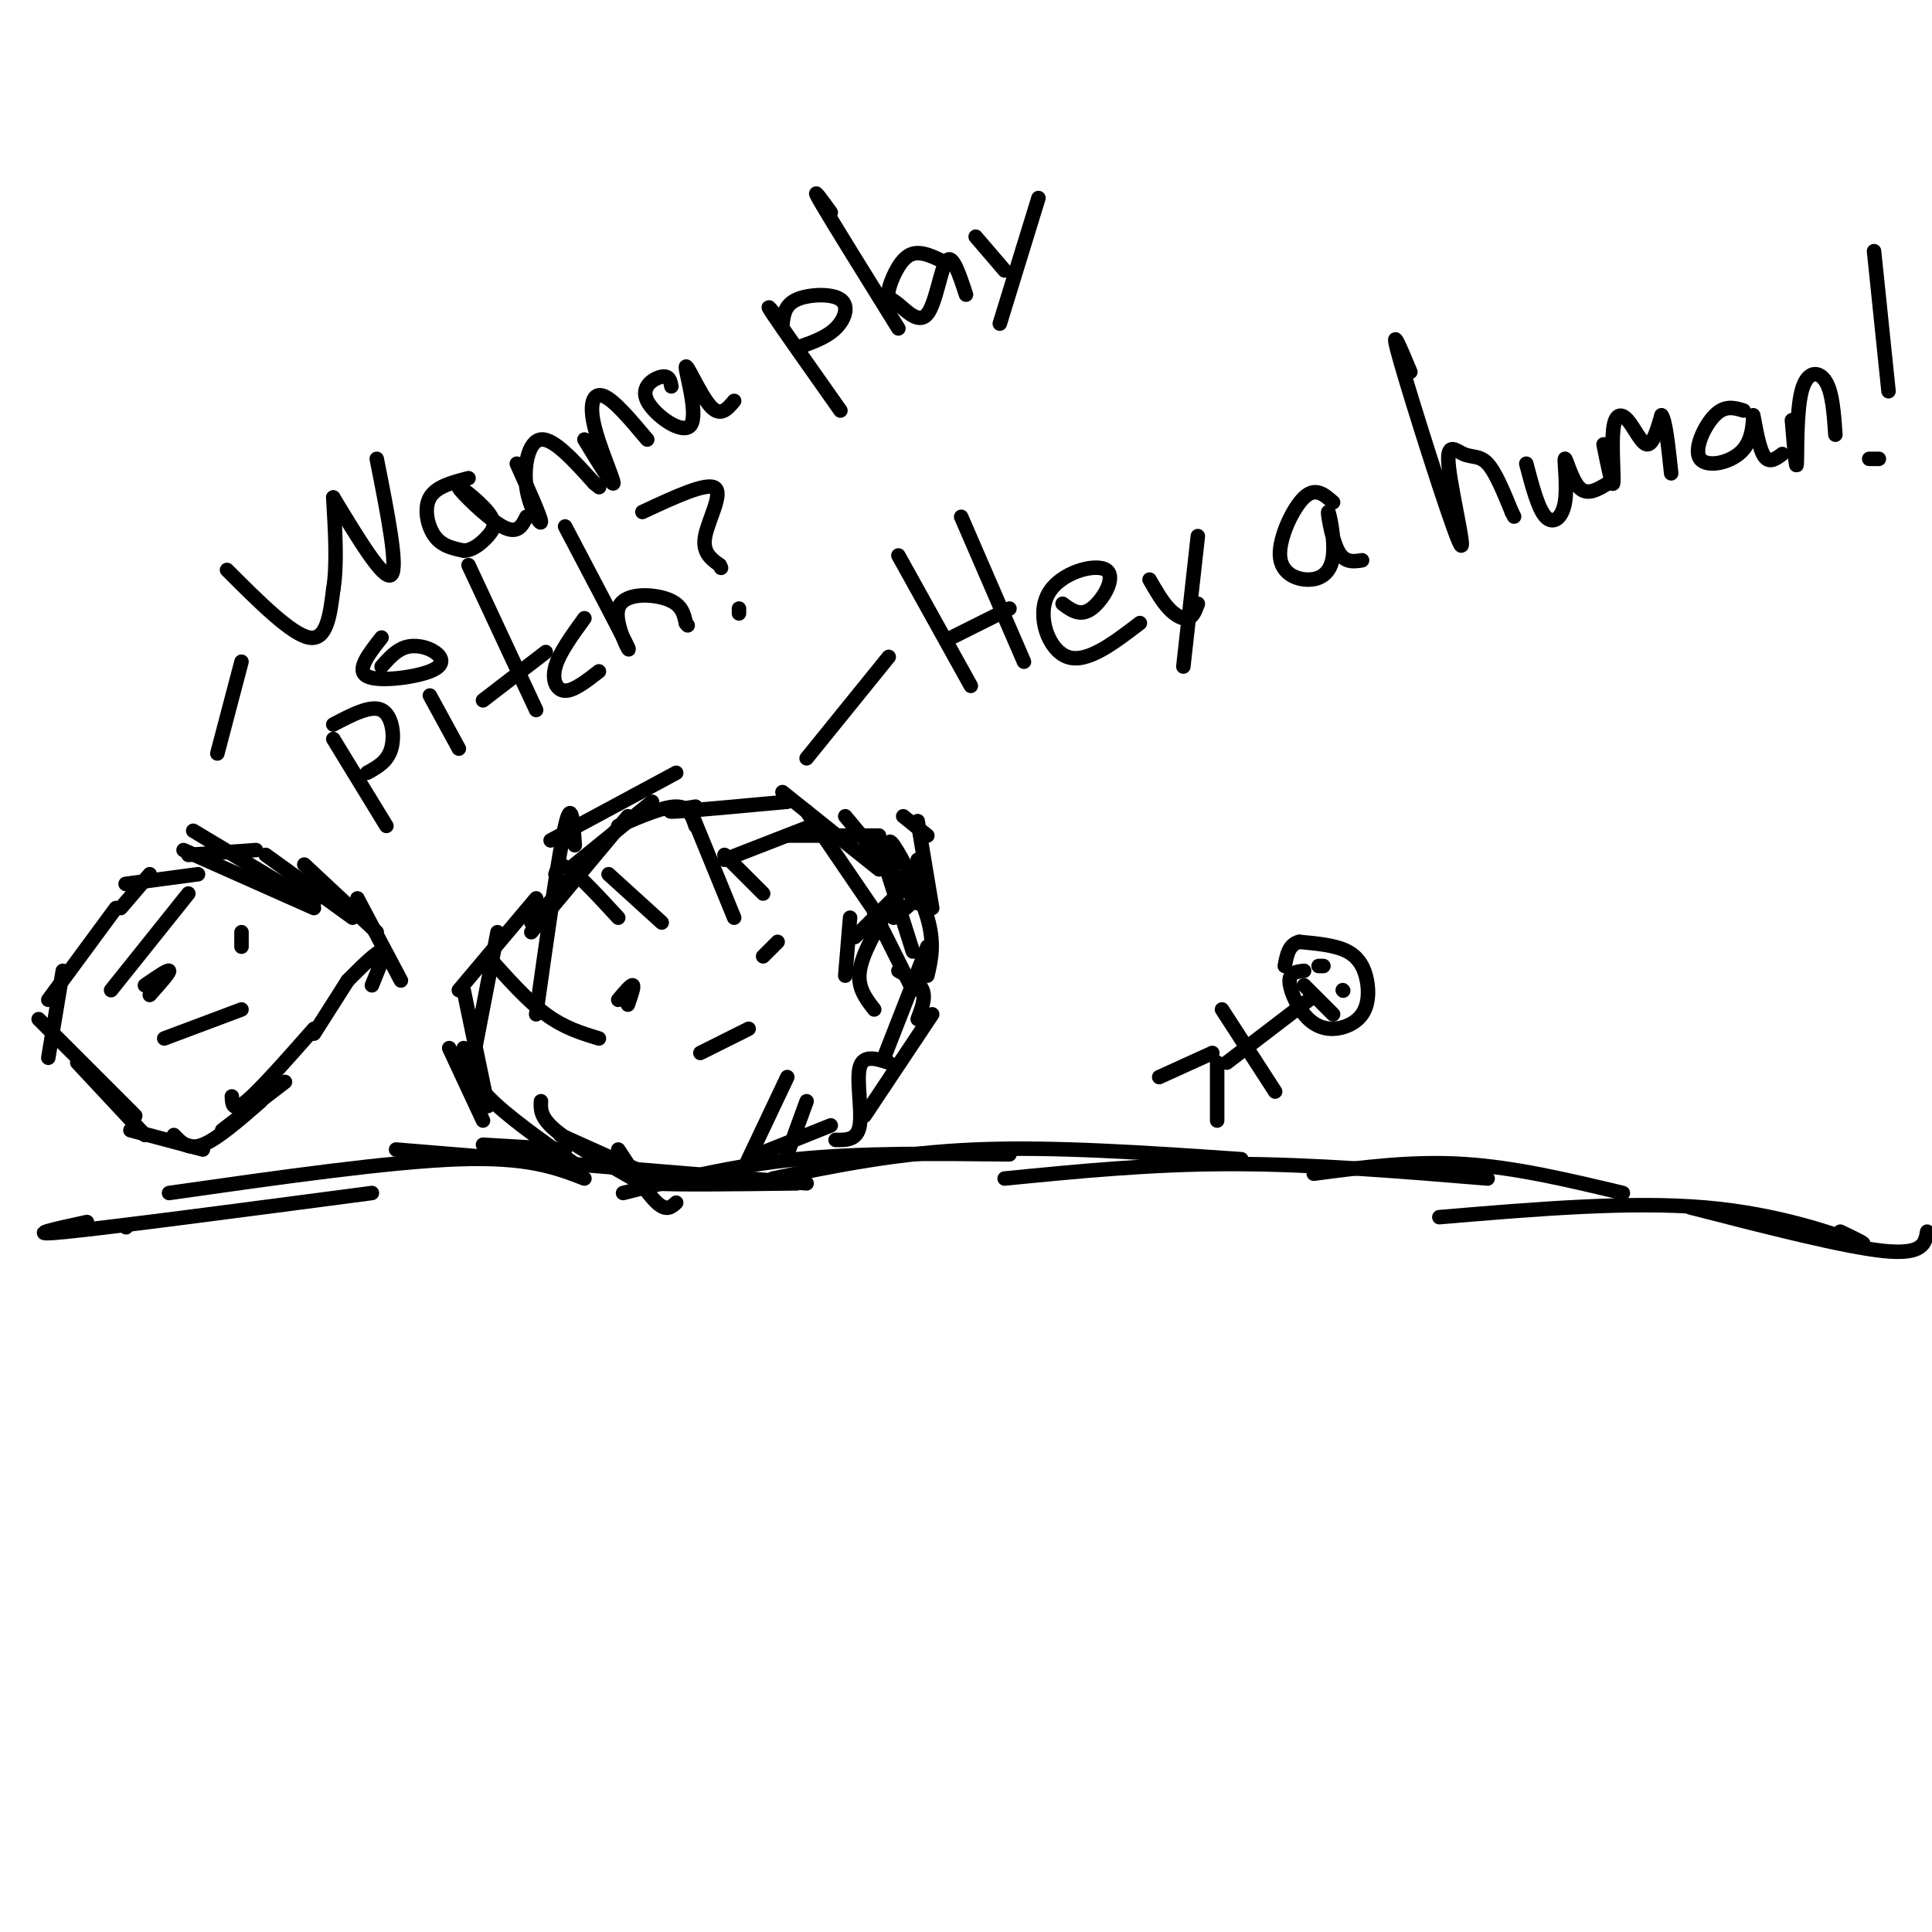 <svg viewBox='0 0 400 400' version='1.1' xmlns='http://www.w3.org/2000/svg' xmlns:xlink='http://www.w3.org/1999/xlink'><g fill='none' stroke='#000000' stroke-width='3' stroke-linecap='round' stroke-linejoin='round'><path d='M117,183c1.583,-1.667 3.167,-3.333 2,-2c-1.167,1.333 -5.083,5.667 -9,10'/><path d='M111,186c0.000,0.000 -16.000,19.000 -16,19'/><path d='M115,181c0.417,-1.250 0.833,-2.500 3,-1c2.167,1.500 6.083,5.750 10,10'/><path d='M126,181c0.000,0.000 11.000,10.000 11,10'/><path d='M119,179c0.000,0.000 16.000,-13.000 16,-13'/><path d='M128,171c4.667,-2.000 9.333,-4.000 12,-4c2.667,0.000 3.333,2.000 4,4'/><path d='M143,168c0.000,0.000 9.000,22.000 9,22'/><path d='M150,177c0.000,0.000 8.000,8.000 8,8'/><path d='M101,198c4.083,4.583 8.167,9.167 12,12c3.833,2.833 7.417,3.917 11,5'/><path d='M96,205c0.000,0.000 5.000,24.000 5,24'/><path d='M93,217c0.000,0.000 7.000,15.000 7,15'/><path d='M100,237c0.000,0.000 17.000,1.000 17,1'/><path d='M112,228c-0.083,1.667 -0.167,3.333 3,6c3.167,2.667 9.583,6.333 16,10'/><path d='M128,238c3.000,4.583 6.000,9.167 8,11c2.000,1.833 3.000,0.917 4,0'/><path d='M137,243c-3.333,0.833 -6.667,1.667 -2,2c4.667,0.333 17.333,0.167 30,0'/><path d='M154,242c0.000,0.000 9.000,-19.000 9,-19'/><path d='M163,239c0.000,0.000 4.000,-11.000 4,-11'/><path d='M150,178c0.000,0.000 18.000,-7.000 18,-7'/><path d='M163,173c0.000,0.000 19.000,0.000 19,0'/><path d='M144,167c-3.583,0.583 -7.167,1.167 -4,1c3.167,-0.167 13.083,-1.083 23,-2'/><path d='M162,164c0.000,0.000 20.000,16.000 20,16'/><path d='M187,169c0.000,0.000 5.000,4.000 5,4'/><path d='M190,170c0.000,0.000 3.000,18.000 3,18'/><path d='M175,169c0.000,0.000 15.000,18.000 15,18'/><path d='M190,178c0.917,2.000 1.833,4.000 1,6c-0.833,2.000 -3.417,4.000 -6,6'/><path d='M186,185c0.000,0.000 -9.000,9.000 -9,9'/><path d='M176,190c0.000,0.000 -1.000,12.000 -1,12'/><path d='M181,189c0.000,0.000 8.000,16.000 8,16'/><path d='M184,188c-2.750,4.750 -5.500,9.500 -6,13c-0.500,3.500 1.250,5.750 3,8'/><path d='M186,201c2.167,1.167 4.333,2.333 5,4c0.667,1.667 -0.167,3.833 -1,6'/><path d='M192,196c0.000,0.000 -9.000,23.000 -9,23'/><path d='M193,210c0.000,0.000 -14.000,21.000 -14,21'/><path d='M184,220c-2.644,-0.844 -5.289,-1.689 -6,1c-0.711,2.689 0.511,8.911 0,12c-0.511,3.089 -2.756,3.044 -5,3'/><path d='M172,233c0.000,0.000 -15.000,6.000 -15,6'/><path d='M185,179c-0.778,-3.089 -1.556,-6.178 0,-4c1.556,2.178 5.444,9.622 7,15c1.556,5.378 0.778,8.689 0,12'/><path d='M140,160c0.000,0.000 -26.000,14.000 -26,14'/><path d='M130,169c0.000,0.000 -20.000,24.000 -20,24'/><path d='M167,168c0.000,0.000 15.000,22.000 15,22'/><path d='M182,175c0.000,0.000 7.000,22.000 7,22'/><path d='M119,175c-0.333,-4.917 -0.667,-9.833 -2,-4c-1.333,5.833 -3.667,22.417 -6,39'/><path d='M103,193c0.000,0.000 -5.000,26.000 -5,26'/><path d='M96,217c0.583,3.000 1.167,6.000 5,10c3.833,4.000 10.917,9.000 18,14'/><path d='M116,235c0.000,0.000 20.000,9.000 20,9'/><path d='M26,254c0.000,0.000 0.100,0.100 0.1,0.1'/><path d='M18,253c-6.917,1.500 -13.833,3.000 -4,2c9.833,-1.000 36.417,-4.500 63,-8'/><path d='M35,247c22.833,-3.250 45.667,-6.500 60,-7c14.333,-0.500 20.167,1.750 26,4'/><path d='M82,238c0.000,0.000 85.000,7.000 85,7'/><path d='M129,247c11.333,-2.833 22.667,-5.667 36,-7c13.333,-1.333 28.667,-1.167 44,-1'/><path d='M160,244c12.917,-2.667 25.833,-5.333 42,-6c16.167,-0.667 35.583,0.667 55,2'/><path d='M208,244c15.167,-1.500 30.333,-3.000 47,-3c16.667,0.000 34.833,1.500 53,3'/><path d='M272,243c10.167,-1.333 20.333,-2.667 31,-2c10.667,0.667 21.833,3.333 33,6'/><path d='M298,252c19.711,-1.667 39.422,-3.333 55,-2c15.578,1.333 27.022,5.667 31,7c3.978,1.333 0.489,-0.333 -3,-2'/><path d='M350,250c15.917,4.083 31.833,8.167 40,9c8.167,0.833 8.583,-1.583 9,-4'/><path d='M128,207c1.333,-1.583 2.667,-3.167 3,-3c0.333,0.167 -0.333,2.083 -1,4'/><path d='M158,198c0.000,0.000 3.000,-3.000 3,-3'/><path d='M145,218c0.000,0.000 10.000,-5.000 10,-5'/><path d='M271,207c0.000,0.000 -17.000,13.000 -17,13'/><path d='M252,220c0.000,0.000 0.000,12.000 0,12'/><path d='M251,218c0.000,0.000 -11.000,5.000 -11,5'/><path d='M253,209c0.000,0.000 11.000,17.000 11,17'/><path d='M270,201c-1.471,0.156 -2.942,0.312 -3,2c-0.058,1.688 1.298,4.908 3,7c1.702,2.092 3.752,3.055 6,3c2.248,-0.055 4.695,-1.128 6,-3c1.305,-1.872 1.467,-4.542 1,-7c-0.467,-2.458 -1.562,-4.702 -4,-6c-2.438,-1.298 -6.219,-1.649 -10,-2'/><path d='M269,195c-2.167,0.500 -2.583,2.750 -3,5'/><path d='M273,200c0.000,0.000 1.000,0.000 1,0'/><path d='M278,205c0.000,0.000 0.100,0.100 0.1,0.1'/><path d='M270,204c0.000,0.000 6.000,6.000 6,6'/><path d='M167,157c0.000,0.000 17.000,-21.000 17,-21'/><path d='M186,115c0.000,0.000 15.000,27.000 15,27'/><path d='M199,107c0.000,0.000 13.000,30.000 13,30'/><path d='M197,132c0.000,0.000 12.000,-6.000 12,-6'/><path d='M220,125c1.825,1.365 3.649,2.730 6,1c2.351,-1.730 5.228,-6.557 3,-8c-2.228,-1.443 -9.561,0.496 -12,5c-2.439,4.504 0.018,11.573 4,13c3.982,1.427 9.491,-2.786 15,-7'/><path d='M238,120c1.289,2.244 2.578,4.489 4,6c1.422,1.511 2.978,2.289 4,2c1.022,-0.289 1.511,-1.644 2,-3'/><path d='M248,111c0.000,0.000 -3.000,27.000 -3,27'/><path d='M276,104c-1.831,-1.613 -3.662,-3.226 -6,-1c-2.338,2.226 -5.183,8.292 -5,12c0.183,3.708 3.394,5.057 6,5c2.606,-0.057 4.606,-1.520 5,-5c0.394,-3.480 -0.817,-8.975 -1,-9c-0.183,-0.025 0.662,5.422 2,8c1.338,2.578 3.169,2.289 5,2'/><path d='M292,77c-2.281,-5.466 -4.562,-10.932 -2,-2c2.562,8.932 9.965,32.264 12,37c2.035,4.736 -1.300,-9.122 -2,-15c-0.700,-5.878 1.235,-3.775 3,-3c1.765,0.775 3.362,0.221 5,2c1.638,1.779 3.319,5.889 5,10'/><path d='M313,106c0.833,1.667 0.417,0.833 0,0'/><path d='M316,96c1.223,4.667 2.447,9.333 4,11c1.553,1.667 3.437,0.333 4,-3c0.563,-3.333 -0.195,-8.667 0,-9c0.195,-0.333 1.341,4.333 3,6c1.659,1.667 3.829,0.333 6,-1'/><path d='M332,92c0.909,4.517 1.818,9.033 2,8c0.182,-1.033 -0.364,-7.617 0,-11c0.364,-3.383 1.636,-3.565 3,-2c1.364,1.565 2.818,4.876 4,5c1.182,0.124 2.091,-2.938 3,-6'/><path d='M344,86c0.833,1.000 1.417,6.500 2,12'/><path d='M361,85c-1.937,-0.583 -3.874,-1.167 -6,1c-2.126,2.167 -4.443,7.083 -3,9c1.443,1.917 6.644,0.833 9,-2c2.356,-2.833 1.865,-7.417 2,-7c0.135,0.417 0.896,5.833 2,8c1.104,2.167 2.552,1.083 4,0'/><path d='M371,87c0.446,5.375 0.893,10.750 1,9c0.107,-1.750 -0.125,-10.625 1,-15c1.125,-4.375 3.607,-4.250 5,-2c1.393,2.250 1.696,6.625 2,11'/><path d='M388,52c0.000,0.000 3.000,29.000 3,29'/><path d='M387,95c0.000,0.000 2.000,0.000 2,0'/><path d='M25,188c0.000,0.000 6.000,-7.000 6,-7'/><path d='M26,183c0.000,0.000 15.000,-2.000 15,-2'/><path d='M39,177c0.000,0.000 14.000,-1.000 14,-1'/><path d='M40,172c0.000,0.000 25.000,15.000 25,15'/><path d='M55,177c0.000,0.000 18.000,13.000 18,13'/><path d='M38,176c0.000,0.000 27.000,12.000 27,12'/><path d='M63,179c0.000,0.000 15.000,14.000 15,14'/><path d='M74,186c0.000,0.000 9.000,17.000 9,17'/><path d='M39,185c0.000,0.000 -16.000,20.000 -16,20'/><path d='M24,188c0.000,0.000 -14.000,19.000 -14,19'/><path d='M13,201c0.000,0.000 -3.000,18.000 -3,18'/><path d='M8,211c0.000,0.000 20.000,20.000 20,20'/><path d='M16,220c0.000,0.000 14.000,15.000 14,15'/><path d='M27,234c0.000,0.000 15.000,4.000 15,4'/><path d='M36,235c1.500,1.583 3.000,3.167 6,2c3.000,-1.167 7.500,-5.083 12,-9'/><path d='M46,234c0.000,0.000 13.000,-10.000 13,-10'/><path d='M48,227c0.083,1.667 0.167,3.333 3,1c2.833,-2.333 8.417,-8.667 14,-15'/><path d='M65,214c0.000,0.000 7.000,-11.000 7,-11'/><path d='M72,203c3.083,-3.083 6.167,-6.167 7,-6c0.833,0.167 -0.583,3.583 -2,7'/><path d='M31,206c2.083,-2.333 4.167,-4.667 4,-5c-0.167,-0.333 -2.583,1.333 -5,3'/><path d='M50,193c0.000,0.000 0.000,3.000 0,3'/><path d='M34,215c0.000,0.000 16.000,-6.000 16,-6'/><path d='M50,137c0.000,0.000 -5.000,19.000 -5,19'/><path d='M47,118c6.667,6.667 13.333,13.333 17,14c3.667,0.667 4.333,-4.667 5,-10'/><path d='M69,122c0.833,-4.833 0.417,-11.917 0,-19'/><path d='M69,103c5.250,8.667 10.500,17.333 12,16c1.500,-1.333 -0.750,-12.667 -3,-24'/><path d='M97,99c-3.356,0.867 -6.711,1.733 -8,4c-1.289,2.267 -0.511,5.933 1,8c1.511,2.067 3.756,2.533 6,3'/><path d='M96,114c1.929,-0.029 3.752,-1.602 5,-3c1.248,-1.398 1.922,-2.622 0,-5c-1.922,-2.378 -6.441,-5.909 -6,-5c0.441,0.909 5.840,6.260 9,8c3.160,1.740 4.080,-0.130 5,-2'/><path d='M107,96c2.476,5.512 4.952,11.024 5,12c0.048,0.976 -2.333,-2.583 -3,-7c-0.667,-4.417 0.381,-9.690 3,-10c2.619,-0.310 6.810,4.345 11,9'/><path d='M123,100c1.833,1.500 0.917,0.750 0,0'/><path d='M121,91c2.994,4.929 5.988,9.857 6,9c0.012,-0.857 -2.958,-7.500 -4,-12c-1.042,-4.500 -0.155,-6.857 2,-6c2.155,0.857 5.577,4.929 9,9'/><path d='M139,80c-0.216,-1.145 -0.432,-2.290 -2,-2c-1.568,0.290 -4.489,2.014 -3,5c1.489,2.986 7.389,7.233 9,5c1.611,-2.233 -1.066,-10.947 -1,-12c0.066,-1.053 2.876,5.556 5,8c2.124,2.444 3.562,0.722 5,-1'/><path d='M162,67c-2.000,-2.500 -4.000,-5.000 -2,-2c2.000,3.000 8.000,11.500 14,20'/><path d='M162,67c0.268,-1.958 0.536,-3.917 3,-5c2.464,-1.083 7.125,-1.292 9,0c1.875,1.292 0.964,4.083 -1,6c-1.964,1.917 -4.982,2.958 -8,4'/><path d='M172,44c-2.167,-3.000 -4.333,-6.000 -2,-2c2.333,4.000 9.167,15.000 16,26'/><path d='M195,54c-2.487,-1.167 -4.974,-2.334 -7,-1c-2.026,1.334 -3.593,5.170 -4,7c-0.407,1.830 0.344,1.656 2,3c1.656,1.344 4.215,4.208 6,2c1.785,-2.208 2.796,-9.488 4,-11c1.204,-1.512 2.602,2.744 4,7'/><path d='M202,49c0.000,0.000 6.000,7.000 6,7'/><path d='M215,41c0.000,0.000 -8.000,26.000 -8,26'/><path d='M69,153c0.000,0.000 11.000,18.000 11,18'/><path d='M69,150c3.889,-2.044 7.778,-4.089 10,-3c2.222,1.089 2.778,5.311 2,8c-0.778,2.689 -2.889,3.844 -5,5'/><path d='M89,144c0.000,0.000 6.000,11.000 6,11'/><path d='M79,132c-2.670,3.388 -5.340,6.775 -3,8c2.340,1.225 9.689,0.287 13,-1c3.311,-1.287 2.584,-2.923 1,-4c-1.584,-1.077 -4.024,-1.593 -6,-1c-1.976,0.593 -3.488,2.297 -5,4'/><path d='M97,117c0.000,0.000 14.000,30.000 14,30'/><path d='M100,145c0.000,0.000 13.000,-10.000 13,-10'/><path d='M121,128c-2.600,3.578 -5.200,7.156 -6,10c-0.800,2.844 0.200,4.956 2,5c1.800,0.044 4.400,-1.978 7,-4'/><path d='M117,109c5.994,11.381 11.988,22.762 13,25c1.012,2.238 -2.958,-4.667 -2,-8c0.958,-3.333 6.845,-3.095 10,-2c3.155,1.095 3.577,3.048 4,5'/><path d='M142,129c0.667,0.833 0.333,0.417 0,0'/><path d='M133,106c6.622,-3.089 13.244,-6.178 15,-5c1.756,1.178 -1.356,6.622 -2,10c-0.644,3.378 1.178,4.689 3,6'/><path d='M149,117c0.500,1.000 0.250,0.500 0,0'/><path d='M153,126c0.000,0.000 0.000,1.000 0,1'/></g>
</svg>